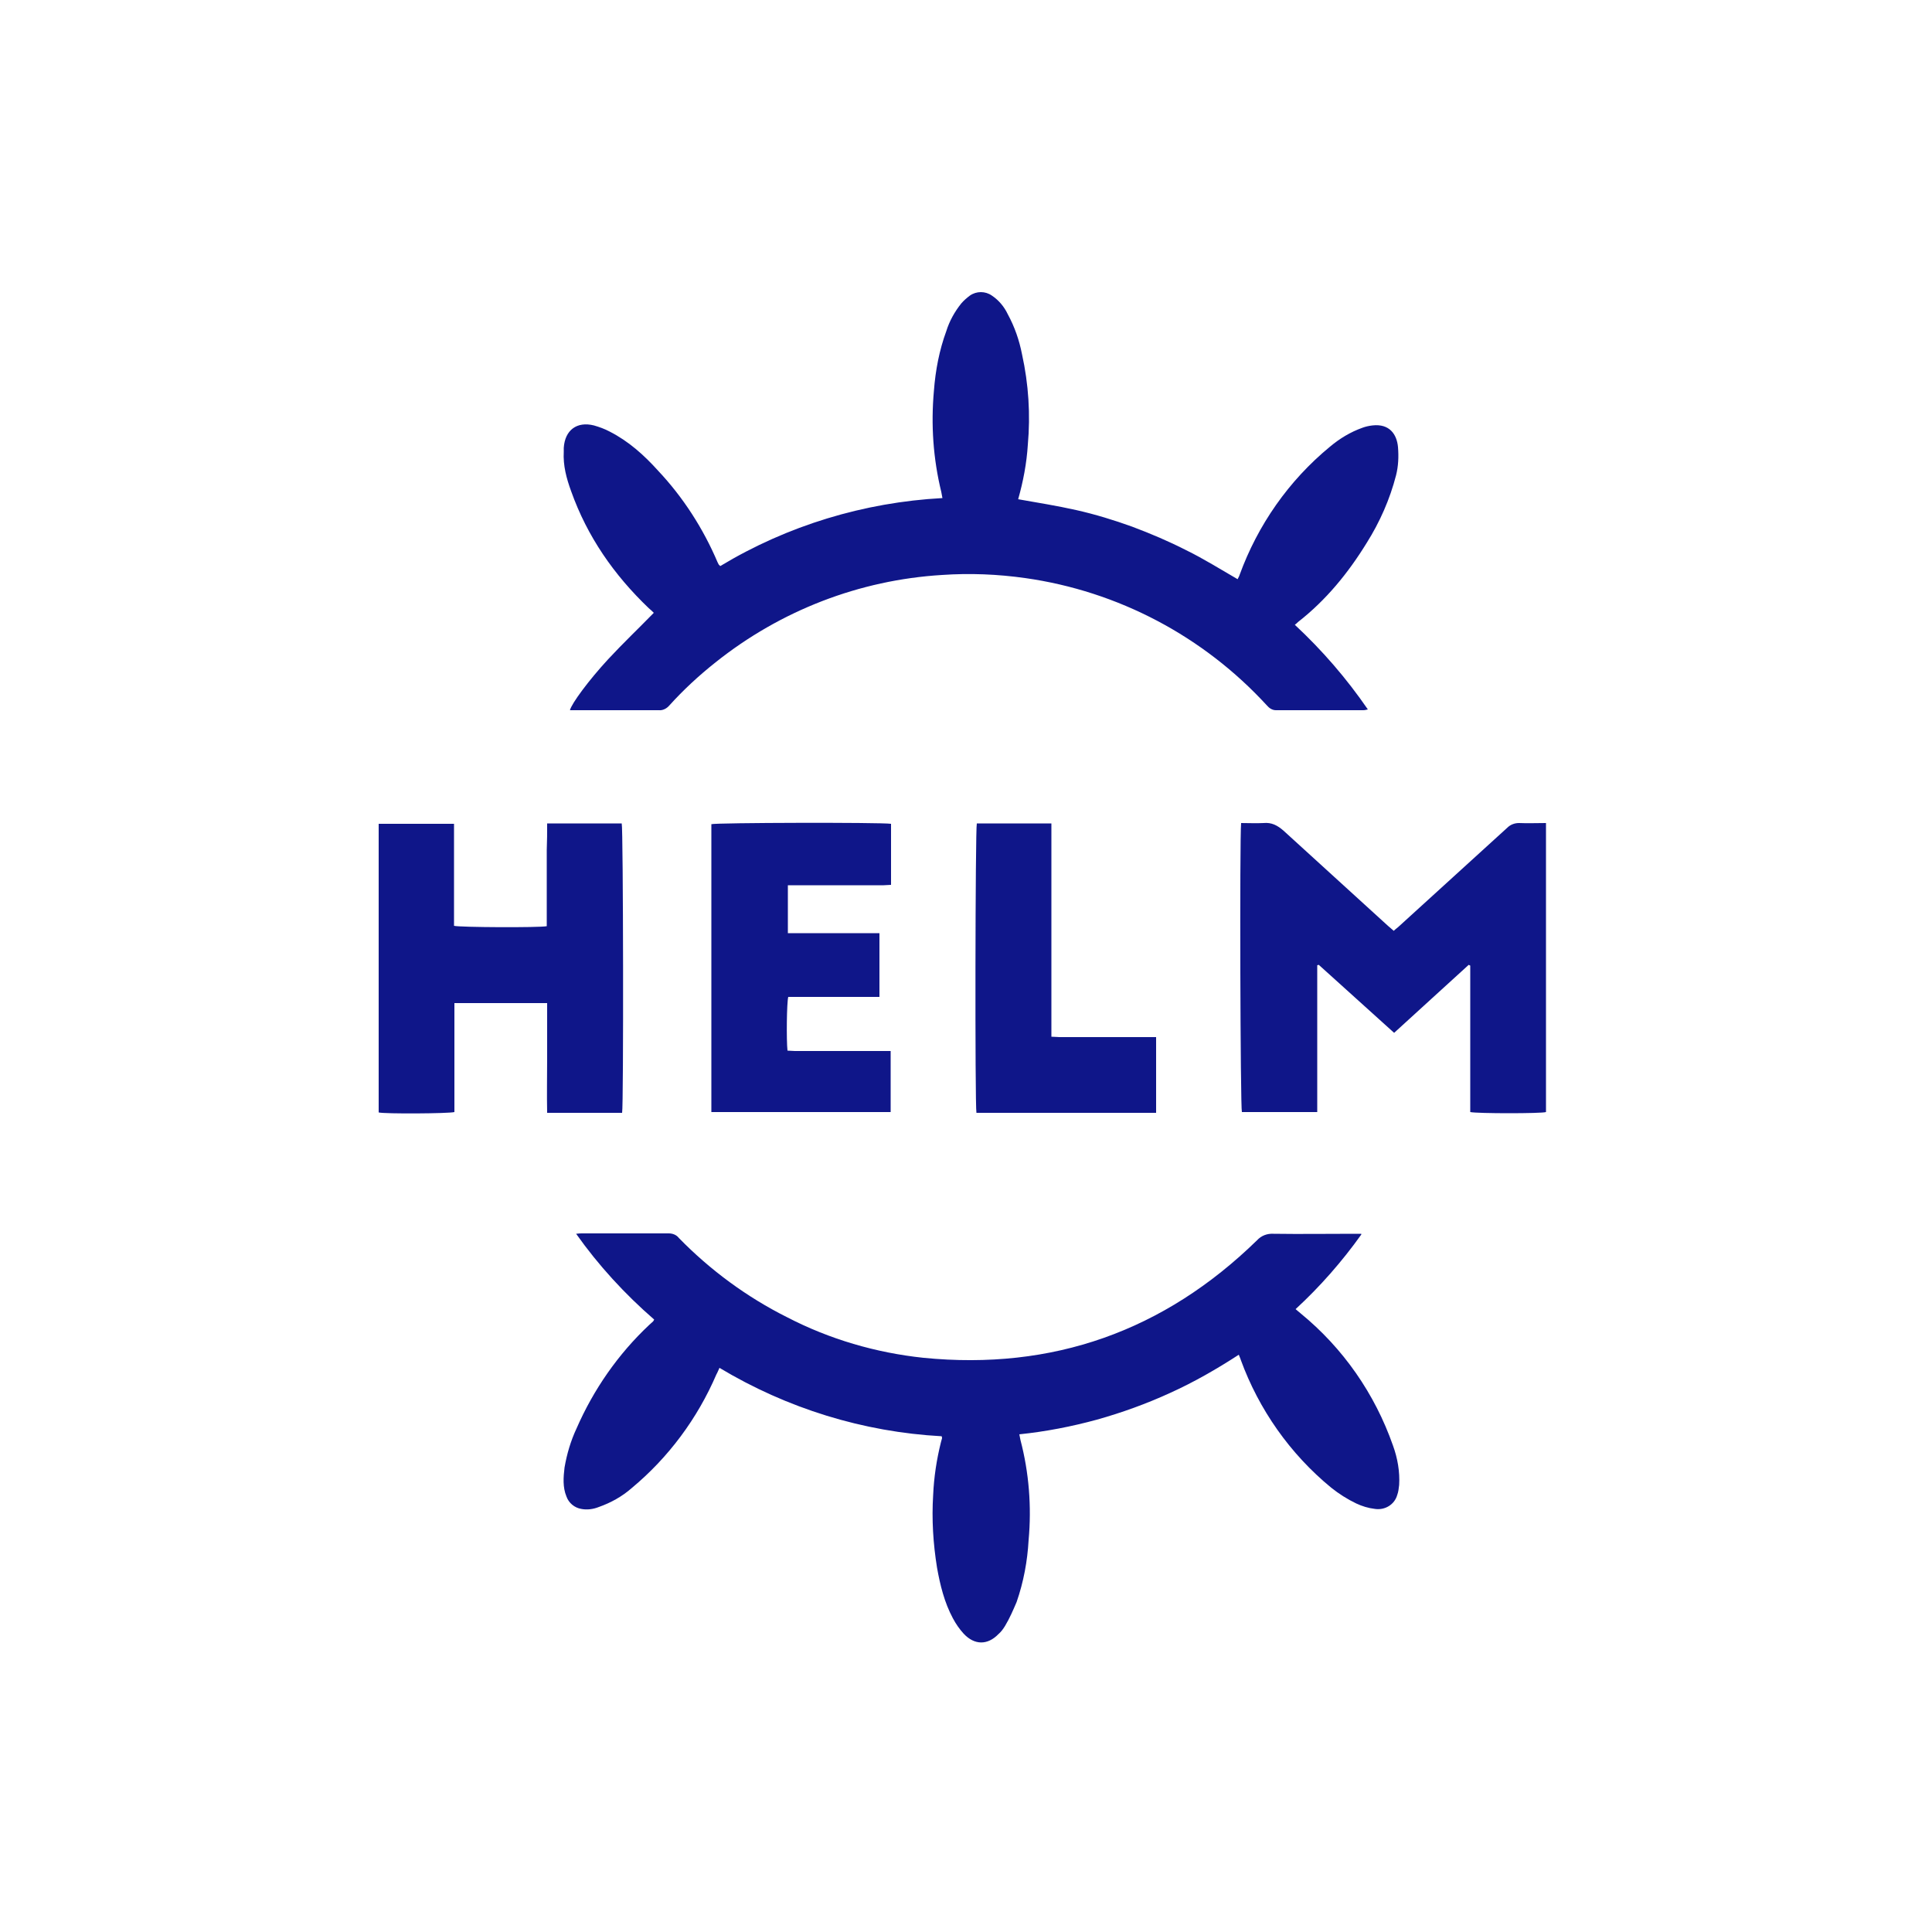 
<svg version="1.1" id="Layer_1" xmlns="http://www.w3.org/2000/svg" x="0" y="0" viewBox="0 0 500 500" xml:space="preserve"><style>.st0{fill:#0f1689}</style><path class="st0" d="M169.2 158.6c-.4-.4-.8-.8-1.3-1.2-9-8.6-15.9-18.5-20.1-30.3-1.2-3.3-2.1-6.6-1.9-10.2v-1c.3-4.6 3.4-6.9 7.8-5.8 1.4.4 2.8.9 4.1 1.6 4.9 2.5 8.9 6.1 12.5 10.1 6.5 6.9 11.7 15 15.4 23.7l.3.6.4.4c17.4-10.5 37.2-16.5 57.5-17.6-.1-.6-.2-1.1-.3-1.6-2.1-8.6-2.7-17.4-1.9-26.2.4-5.3 1.4-10.5 3.2-15.4.8-2.6 2.2-5.1 3.9-7.2.7-.8 1.4-1.4 2.2-2 1.7-1.2 4-1.2 5.7 0 1.8 1.2 3.2 2.9 4.1 4.8 1.8 3.3 3 6.8 3.7 10.4 1.7 7.7 2.2 15.6 1.5 23.4-.3 4.8-1.2 9.5-2.5 14.1 5.1.9 10.1 1.7 15 2.8 4.9 1.1 9.8 2.6 14.5 4.3 4.8 1.8 9.5 3.8 14 6.1 4.5 2.2 8.8 4.9 13.3 7.5.1-.3.4-.7.5-1.1 4.7-12.9 12.7-24.4 23.4-33.2 2.5-2.1 5.3-3.8 8.4-4.9.8-.3 1.7-.5 2.6-.6 4.4-.5 6.3 2.3 6.6 5.6.2 2.5.1 4.9-.5 7.3-1.6 6.2-4.2 12.1-7.6 17.5-4.8 7.8-10.5 14.8-17.8 20.5-.2.2-.4.4-.8.7 7.1 6.6 13.4 13.9 18.9 21.9-.4.1-.8.2-1.2.2h-22.6c-.9 0-1.7-.5-2.3-1.2-16.4-17.9-38.5-29.6-62.6-33-7.1-1-14.3-1.3-21.5-.8-21.4 1.3-41.8 9.2-58.6 22.6-4.3 3.4-8.4 7.2-12 11.2-.7.8-1.7 1.3-2.7 1.2h-23c.4-1.7 4.9-7.8 9.9-13.2 3.8-4.1 7.8-7.9 11.8-12zm183.1 160.9c-5 7-10.7 13.5-17 19.3.5.4.9.8 1.3 1.1 11 9 19.2 20.8 23.9 34.2 1.2 3.3 1.8 6.8 1.6 10.2-.1.9-.2 1.8-.5 2.6-.7 2.5-3.2 4-5.8 3.6-1.7-.2-3.3-.7-4.8-1.4-2.3-1.1-4.5-2.5-6.5-4.1-10.6-8.7-18.7-20.2-23.4-33.1-.1-.4-.3-.7-.5-1.3-5.7 3.7-11.6 7.1-17.8 9.9-6.1 2.8-12.5 5.1-18.9 6.9-6.6 1.8-13.3 3.1-20.1 3.8.1.6.2 1.1.3 1.5 2.2 8.4 2.9 17.2 2.1 25.9-.3 5.4-1.3 10.8-3.1 16-.9 2.1-1.8 4.2-3 6.2-.5.8-1 1.5-1.7 2.1-2.8 2.9-6.2 2.9-9-.1-1.1-1.2-2-2.5-2.8-4-2.2-4.1-3.3-8.6-4.1-13.1-1-6.2-1.4-12.5-1-18.8.2-4.6.9-9.2 2-13.6.1-.4.2-.8.3-1.1 0-.1 0-.2-.1-.5-20.3-1.1-40-7.2-57.5-17.7-.3.6-.5 1.2-.8 1.7-4.9 11.4-12.4 21.5-21.9 29.4-2.5 2.2-5.4 3.8-8.5 4.9-1.5.6-3.1.8-4.6.5-1.7-.3-3.2-1.5-3.8-3.2-1-2.4-.8-5-.5-7.5.6-3.5 1.6-6.9 3.1-10.1 4.4-10.1 10.8-19.3 18.8-26.8.3-.3.7-.6 1-.9.1-.1.2-.3.3-.5-7.6-6.6-14.4-14-20.2-22.2.7-.1 1.2-.1 1.6-.1h22.4c1 0 2 .4 2.6 1.2 8.1 8.3 17.6 15.3 28 20.5 11 5.7 23 9.2 35.3 10.5 33.4 3.3 62.2-6.9 86.3-30.4 1.1-1.2 2.6-1.8 4.3-1.7 7 .1 13.9 0 20.9 0h1.8v.2zM321.2 213c2 0 3.9.1 5.8 0 2.1-.2 3.6.6 5.2 2l27 24.6c.5.4.9.8 1.5 1.3.5-.5 1.1-.9 1.5-1.3 9.3-8.5 18.6-16.9 27.9-25.4.8-.8 1.9-1.2 3-1.2 2.3.1 4.6 0 7 0v74.8c-1.2.4-17.7.4-19.6 0v-37.9l-.4-.2c-6.4 5.8-12.8 11.7-19.3 17.6-6.5-5.9-13-11.7-19.5-17.6l-.4.1v38h-19.5c-.4-1.1-.6-70.6-.2-74.8zm-179.6.1h19.3c.4 1.2.5 73.1.1 74.9h-19.4c-.1-4.8 0-9.5 0-14.2v-14.2h-24v28.2c-1.5.4-18 .5-19.6.1v-74.7h19.5v26.4c1.4.4 21.9.5 24 .1V220c.1-2.4.1-4.5.1-6.9zm42.5 74.8v-74.6c1.1-.4 43.7-.5 46.5-.1V229c-.6 0-1.3.1-1.9.1h-24.8v12.4h23.7V258H204c-.4 1.4-.5 11.2-.2 13.9.6 0 1.2.1 1.9.1h24.8v15.8h-46.4zm68.6.1c-.4-2-.3-73.5.1-74.9h19.3v55.2c.8 0 1.5.1 2.1.1h25V288h-46.5z"/></svg>